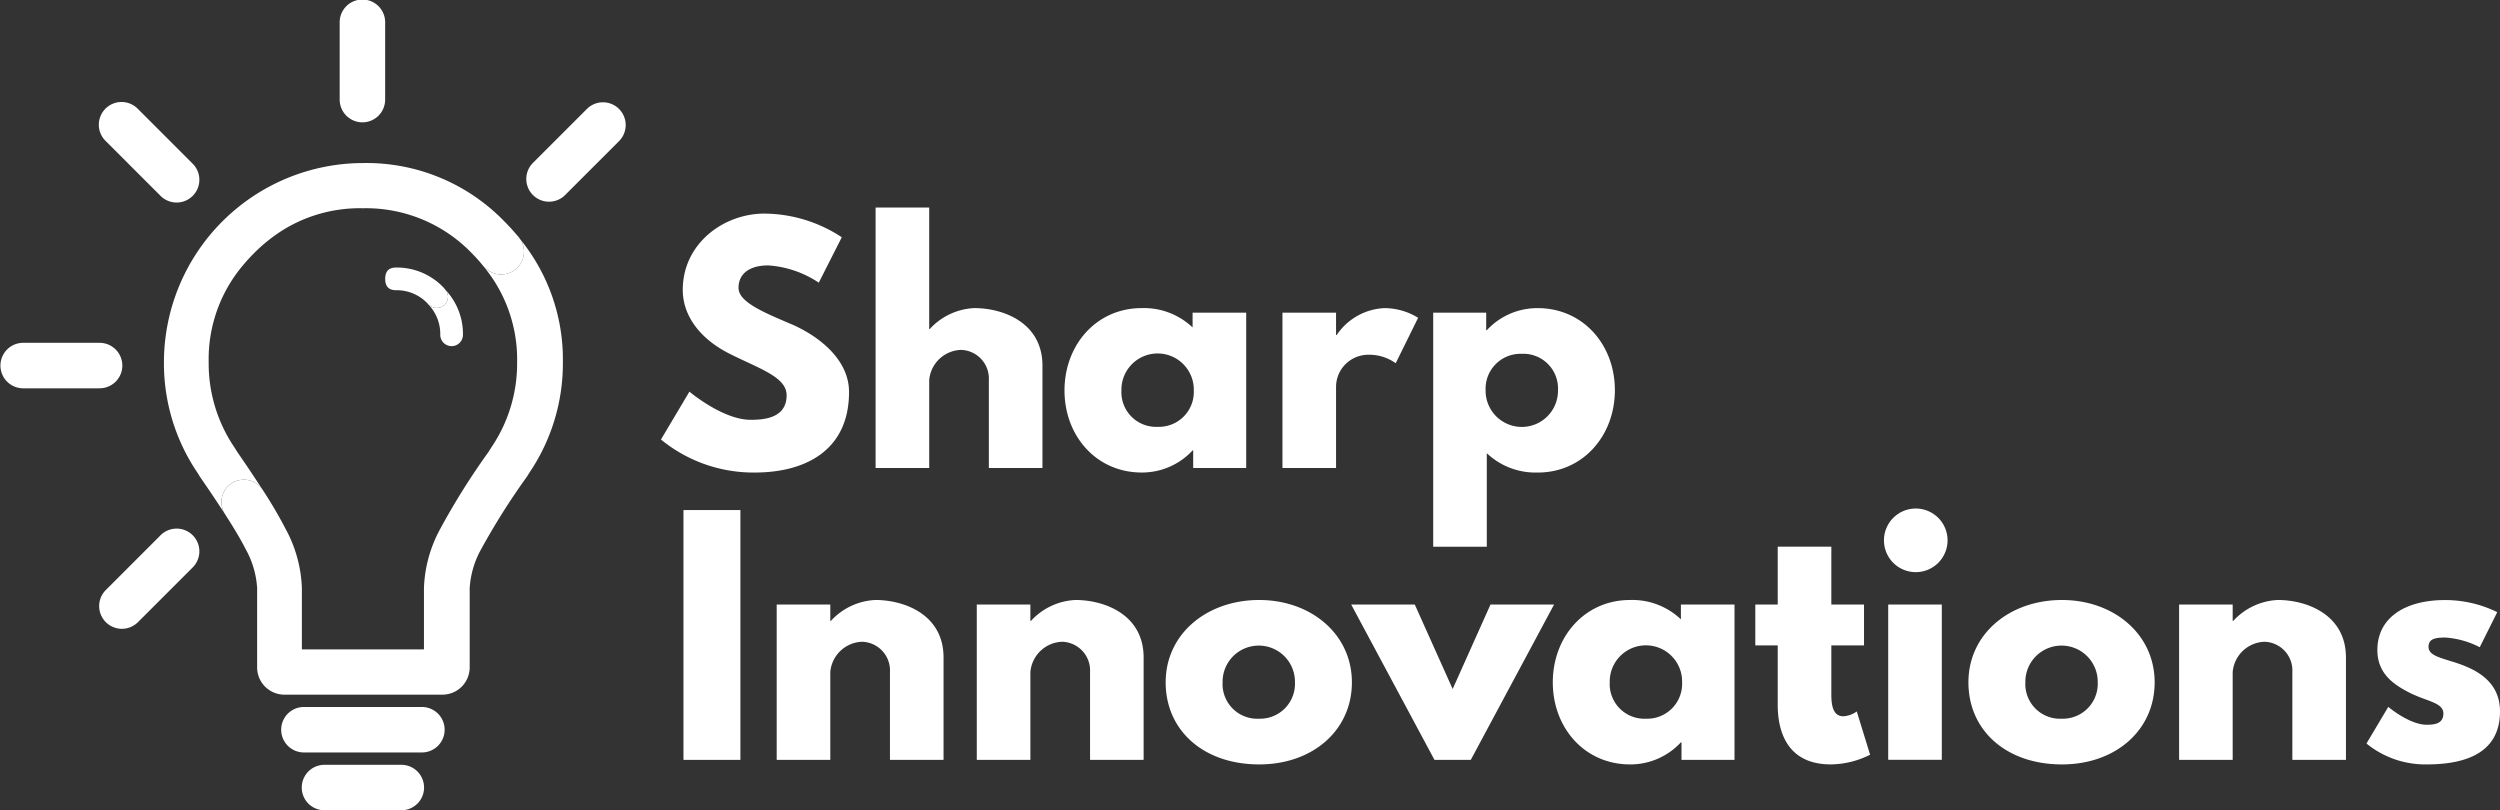 <svg xmlns="http://www.w3.org/2000/svg" width="271.515" height="88"><rect width="100%" height="100%" fill="#333333" stroke="none"/><defs><clipPath id="a"><path fill="none" d="M0 0h271.515v88H0z" data-name="Rectangle 205"/></clipPath></defs><g clip-path="url(#a)" data-name="Group 89"><path fill="#FFF" d="m91.424 25.766-2.5 4.933a11.2 11.2 0 0 0-5.492-1.874c-2.1 0-3.224.954-3.224 2.433 0 1.513 2.565 2.6 5.657 3.914 3.025 1.283 6.346 3.849 6.346 7.4 0 6.479-4.933 8.748-10.227 8.748a15.855 15.855 0 0 1-10.2-3.585l3.092-5.2s3.617 3.059 6.643 3.059c1.349 0 3.913-.131 3.913-2.664 0-1.973-2.894-2.86-6.116-4.472-3.256-1.612-5.164-4.144-5.164-6.972 0-5.064 4.473-8.287 8.847-8.287a15.43 15.43 0 0 1 8.419 2.565" data-name="Path 89"/><path fill="#FFF" d="M95.095 22.542h5.821v13.187h.065a6.991 6.991 0 0 1 4.835-2.268c3.091 0 7.4 1.545 7.4 6.249v11.115h-5.821v-9.537A3.118 3.118 0 0 0 104.369 38a3.588 3.588 0 0 0-3.452 3.288v9.538h-5.822Z" data-name="Path 90"/><path fill="#FFF" d="M123.997 33.462a7.674 7.674 0 0 1 5.526 2.1v-1.606h5.821v16.87h-5.756v-1.908h-.065a7.471 7.471 0 0 1-5.526 2.4c-4.932 0-8.386-3.979-8.386-8.912s3.454-8.944 8.386-8.944m1.744 12.894a3.792 3.792 0 0 0 3.913-3.947 3.931 3.931 0 1 0-7.86 0 3.764 3.764 0 0 0 3.947 3.947" data-name="Path 91"/><path fill="#FFF" d="M139.282 33.957h5.821v2.434h.066a6.606 6.606 0 0 1 5.163-2.927 6.989 6.989 0 0 1 3.684 1.052l-2.434 4.933a4.913 4.913 0 0 0-3.026-.921 3.5 3.5 0 0 0-3.452 3.42v8.879h-5.821Z" data-name="Path 92"/><path fill="#FFF" d="M167 51.319a7.668 7.668 0 0 1-5.525-2.1v10.157h-5.821V33.957h5.756v1.908h.065a7.467 7.467 0 0 1 5.525-2.4c4.933 0 8.385 3.979 8.385 8.911s-3.452 8.946-8.385 8.946m-1.741-12.895a3.792 3.792 0 0 0-3.913 3.946 3.931 3.931 0 1 0 7.861 0 3.765 3.765 0 0 0-3.948-3.946" data-name="Path 93"/><path fill="#FFF" d="M74.229 55.395h6.183v27.132h-6.183z" data-name="Rectangle 204"/><path fill="#FFF" d="M84.354 65.655h5.821v1.775h.066a6.987 6.987 0 0 1 4.834-2.268c3.092 0 7.4 1.545 7.4 6.249v11.115h-5.82v-9.538a3.118 3.118 0 0 0-3.027-3.288 3.588 3.588 0 0 0-3.453 3.288v9.538h-5.821Z" data-name="Path 94"/><path fill="#FFF" d="M106.084 65.655h5.821v1.775h.066a6.987 6.987 0 0 1 4.834-2.268c3.093 0 7.4 1.545 7.4 6.249v11.115h-5.819v-9.538a3.118 3.118 0 0 0-3.026-3.288 3.589 3.589 0 0 0-3.454 3.288v9.538h-5.821Z" data-name="Path 95"/><path fill="#FFF" d="M136.759 65.163c5.593 0 10.065 3.683 10.065 8.944 0 5.2-4.243 8.913-10.065 8.913-6.082 0-10.161-3.716-10.161-8.913 0-5.261 4.473-8.944 10.161-8.944m-.031 12.892a3.792 3.792 0 0 0 3.912-3.948 3.93 3.93 0 1 0-7.859 0 3.764 3.764 0 0 0 3.947 3.948" data-name="Path 96"/><path fill="#FFF" d="m157.768 74.83 4.109-9.175h6.904l-9.045 16.871h-3.945l-9.045-16.871h6.906Z" data-name="Path 97"/><path fill="#FFF" d="M177.032 65.163a7.669 7.669 0 0 1 5.524 2.1v-1.611h5.822v16.871h-5.756V80.62h-.066a7.469 7.469 0 0 1-5.524 2.4c-4.935 0-8.389-3.979-8.389-8.913s3.454-8.944 8.389-8.944m1.742 12.892a3.791 3.791 0 0 0 3.913-3.948 3.931 3.931 0 1 0-7.86 0 3.764 3.764 0 0 0 3.947 3.948" data-name="Path 98"/><path fill="#FFF" d="M193.072 59.375h5.822v6.282h3.549v4.439h-3.549v5.361c0 1.579.393 2.335 1.313 2.335a2.756 2.756 0 0 0 1.448-.526l1.449 4.7a9.655 9.655 0 0 1-4.276 1.052c-4.638 0-5.756-3.454-5.756-6.446v-6.477h-2.435v-4.439h2.435Z" data-name="Path 99"/><path fill="#FFF" d="M211.517 58.684a3.454 3.454 0 1 1-3.455-3.454 3.454 3.454 0 0 1 3.455 3.454m-6.446 23.838h5.822V65.656h-5.822Z" data-name="Path 100"/><path fill="#FFF" d="M223.944 65.163c5.592 0 10.064 3.683 10.064 8.944 0 5.2-4.241 8.913-10.064 8.913-6.083 0-10.162-3.716-10.162-8.913 0-5.261 4.472-8.944 10.162-8.944m-.031 12.892a3.793 3.793 0 0 0 3.912-3.948 3.93 3.93 0 1 0-7.859 0 3.764 3.764 0 0 0 3.947 3.948" data-name="Path 101"/><path fill="#FFF" d="M236.664 65.655h5.819v1.775h.066a6.991 6.991 0 0 1 4.835-2.268c3.089 0 7.4 1.545 7.4 6.249v11.115h-5.821v-9.538a3.118 3.118 0 0 0-3.026-3.288 3.589 3.589 0 0 0-3.454 3.288v9.538h-5.819Z" data-name="Path 102"/><path fill="#FFF" d="m271.219 66.478-1.905 3.815a9.5 9.5 0 0 0-3.75-1.053c-1.282 0-1.81.231-1.81 1.02 0 .888 1.183 1.151 2.632 1.612 2.237.69 5.129 1.939 5.129 5.394 0 4.965-4.538 5.754-7.991 5.754a10.1 10.1 0 0 1-6.511-2.269l2.367-3.979s2.3 1.941 4.177 1.941c.822 0 1.809-.1 1.809-1.218 0-1.216-1.842-1.315-3.75-2.3-1.71-.887-3.419-2.072-3.419-4.6 0-3.453 2.925-5.426 7.367-5.426a12.877 12.877 0 0 1 5.655 1.315" data-name="Path 103"/><path fill="#FFF" d="M13.285 39.703a2.469 2.469 0 0 0-2.469-2.47H2.469a2.47 2.47 0 0 0 0 4.939h8.347a2.469 2.469 0 0 0 2.469-2.469" data-name="Path 104"/><path fill="#FFF" d="M17.393 21.227a2.469 2.469 0 1 0 3.489-3.492l-5.9-5.9a2.469 2.469 0 1 0-3.491 3.491Z" data-name="Path 105"/><path fill="#FFF" d="M67.232 11.834a2.47 2.47 0 0 0-3.493 0l-5.9 5.9a2.47 2.47 0 0 0 3.492 3.492l5.9-5.9a2.47 2.47 0 0 0 0-3.492" data-name="Path 106"/><path fill="#FFF" d="m17.393 58.179-5.9 5.9a2.468 2.468 0 1 0 3.491 3.49l5.9-5.9a2.47 2.47 0 1 0-3.492-3.492" data-name="Path 107"/><path fill="#FFF" d="M39.361 13.287a2.47 2.47 0 0 0 2.469-2.471V2.469a2.47 2.47 0 1 0-4.939 0v8.346a2.471 2.471 0 0 0 2.47 2.471" data-name="Path 108"/><path fill="#FFF" d="m56.173 25.562-.011-.015.015.012" data-name="Path 109"/><path fill="#FFF" d="M45.821 76.783H33.007a2.469 2.469 0 1 0 0 4.938h12.814a2.469 2.469 0 1 0 0-4.938" data-name="Path 110"/><path fill="#FFF" d="M43.587 83.062H35.24a2.469 2.469 0 1 0 0 4.938h8.347a2.469 2.469 0 1 0 0-4.938" data-name="Path 111"/><path fill="#FFF" d="M56.173 25.562c.129.152.239.314.363.469a2.47 2.47 0 0 0-.363-.469" data-name="Path 112"/><path fill="#FFF" d="M56.535 26.031c-.124-.155-.234-.316-.363-.469a.157.157 0 0 0-.015-.012 24.611 24.611 0 0 0-1.376-1.5 20.828 20.828 0 0 0-15.283-6.342h-.07a21.654 21.654 0 0 0-21.623 21.624 21.174 21.174 0 0 0 3.675 12.06l.207.346c1.085 1.568 2 2.937 2.768 4.135a2.434 2.434 0 1 1 4.062-2.683 151.823 151.823 0 0 0-2.753-4.113l-.26-.422a16.223 16.223 0 0 1-2.84-9.321 15.788 15.788 0 0 1 3.72-10.515 20.5 20.5 0 0 1 1.184-1.3 17.8 17.8 0 0 1 3.3-2.622 15.864 15.864 0 0 1 8.456-2.281h.177a15.958 15.958 0 0 1 11.755 4.9 18.789 18.789 0 0 1 1.376 1.553l.02-.019a2.474 2.474 0 0 0 3.882-3.024" data-name="Path 113"/><path fill="#FFF" d="M56.536 26.031a2.475 2.475 0 0 1-3.882 3.024l-.02.019a15.819 15.819 0 0 1 3.528 10.257 16.222 16.222 0 0 1-2.84 9.321l-.26.421a77.674 77.674 0 0 0-5.251 8.368 14.439 14.439 0 0 0-1.767 6.427v6.664H32.786v-6.664a14.441 14.441 0 0 0-1.766-6.423 48.132 48.132 0 0 0-2.5-4.256 2.434 2.434 0 1 0-4.062 2.683l.02.03c.177.279.355.555.516.813.735 1.176 1.3 2.157 1.686 2.923a9.89 9.89 0 0 1 1.247 4.228v8.666a2.96 2.96 0 0 0 2.911 2.911h17.259a2.961 2.961 0 0 0 2.914-2.91v-8.665a9.869 9.869 0 0 1 1.248-4.228 75.431 75.431 0 0 1 4.99-7.9l.208-.346a21.173 21.173 0 0 0 3.675-12.06 20.675 20.675 0 0 0-4.593-13.3" data-name="Path 114"/><path fill="#FFF" d="M48.257 31.336c-.044-.046-.073-.1-.118-.142a1.579 1.579 0 0 1 .117.141" data-name="Path 115"/><path fill="#FFF" d="M48.376 31.479a1.189 1.189 0 0 1 .279.745 1.214 1.214 0 0 1-2.065.87l-.023.022a4.61 4.61 0 0 1 1.249 3.21 1.232 1.232 0 1 0 2.463 0 6.966 6.966 0 0 0-1.9-4.847" data-name="Path 116"/><path fill="#FFF" d="M46.567 33.115c-.056-.062-.1-.13-.159-.191.06.06.1.129.159.191" data-name="Path 117"/><path fill="#FFF" d="M48.257 31.335c.044.046.077.1.12.143a1.18 1.18 0 0 0-.12-.143" data-name="Path 118"/><path fill="#FFF" d="M48.376 31.478c-.043-.047-.075-.1-.12-.143a1.49 1.49 0 0 0-.117-.141 7 7 0 0 0-5.131-2.138q-1.174 0-1.173 1.231t1.173 1.232a4.628 4.628 0 0 1 3.4 1.407c.061.061.1.129.159.191l.023-.022a1.214 1.214 0 0 0 2.065-.87 1.189 1.189 0 0 0-.279-.745" data-name="Path 119"/></g></svg>